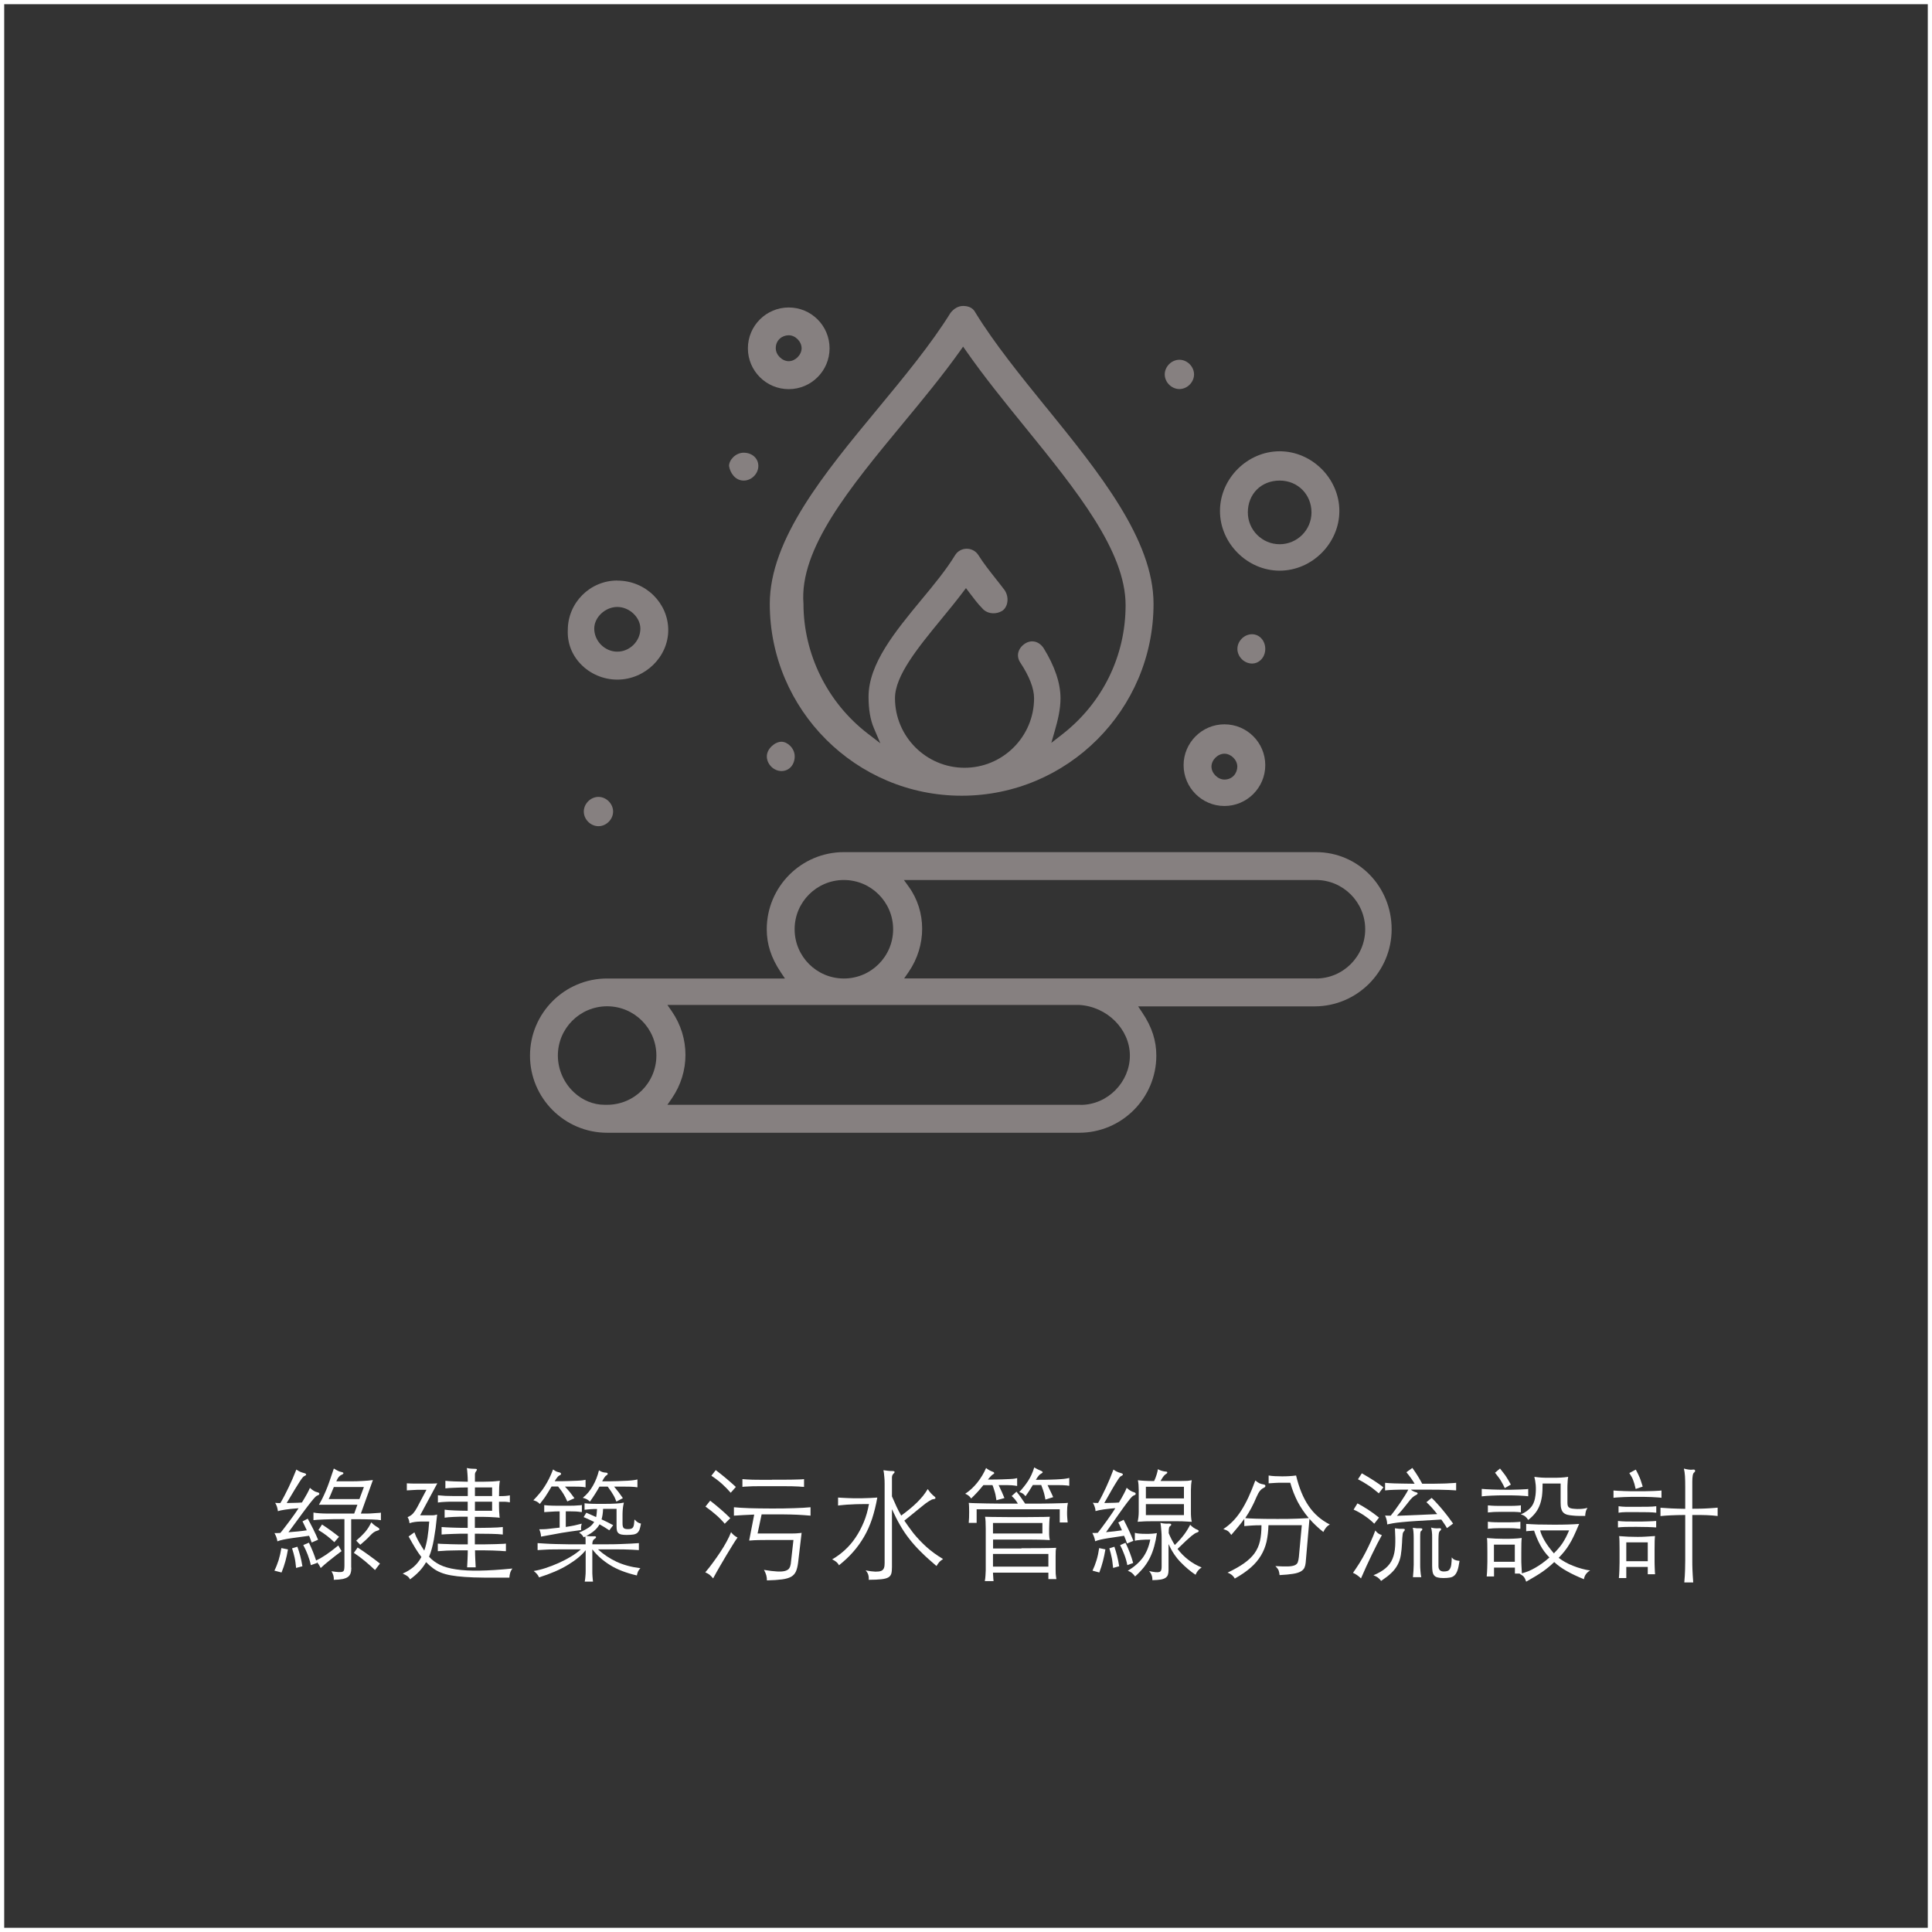 <?xml version="1.0" encoding="UTF-8"?><svg id="_圖層_1" xmlns="http://www.w3.org/2000/svg" viewBox="0 0 229.47 229.47"><rect x="0" y="0" width="229.47" height="229.47" fill="#333333" stroke="none"/><defs><style>.cls-1{fill:#fff;}.cls-2{fill:#868080;}.cls-3{fill:none;stroke:#fff;stroke-miterlimit:10;stroke-width:.5px;}</style></defs><path class="cls-1" d="m33.3,178.52c.34-.57.66-1.19.98-1.86.32-.66.63-1.37.92-2.12.27.2.57.34.91.42.16.04.24.09.25.16s-.07.14-.22.2c-.05.02-.11.07-.18.15s-.19.24-.34.47c-.15.23-.35.55-.6.96s-.57.95-.97,1.62c.29,0,.59-.02.89-.02.3,0,.61-.02.92-.04.27-.45.48-.8.62-1.06.14-.26.25-.49.33-.68.32.29.61.47.88.52.17.04.25.1.24.19s-.08.15-.22.19c-.07.02-.15.08-.25.17-.1.09-.27.29-.51.59s-.57.73-.99,1.3c-.42.57-.99,1.34-1.7,2.31.39-.03.78-.06,1.16-.1.38-.04.72-.08,1.02-.13-.08-.19-.17-.38-.26-.55-.09-.17-.17-.34-.25-.51l.62-.32c.09.17.2.35.31.57s.22.43.34.66c.11.22.22.45.32.67.1.22.18.42.26.6l-.76.33c-.05-.12-.09-.24-.14-.38-.05-.14-.1-.28-.17-.42l-2.11.29c-.38.06-.7.11-.96.17-.26.05-.49.12-.69.2-.04-.21-.08-.39-.14-.54-.06-.15-.13-.29-.21-.44.1,0,.21,0,.33,0,.12,0,.24-.01.37-.02.17-.2.35-.43.53-.67.19-.24.38-.49.57-.75.19-.26.38-.51.56-.77.18-.26.35-.5.5-.74-.68.05-1.22.1-1.62.17-.4.06-.67.12-.83.18-.02-.17-.06-.34-.11-.52-.06-.18-.13-.34-.22-.47.1,0,.21.02.31.02s.21,0,.34,0Zm.9,5.52c-.08.49-.18.95-.3,1.38-.12.44-.27.89-.46,1.35l-.85-.22c.19-.37.35-.78.5-1.24.14-.46.25-.94.33-1.44l.78.16Zm.97,2.2c-.03-.26-.06-.49-.08-.69-.03-.2-.06-.39-.1-.56-.04-.17-.08-.35-.13-.52-.05-.17-.1-.36-.17-.57l.63-.19c.13.36.25.72.34,1.08.1.36.18.78.26,1.24l-.76.2Zm2.39-.9c.35-.17.74-.39,1.17-.68.42-.29.91-.65,1.45-1.1l.39.67c-.54.41-1.03.78-1.46,1.13s-.77.64-1.02.88c-.07-.15-.14-.27-.21-.39-.07-.11-.16-.22-.25-.31,0,.02.01.04.01.05s0,.03.01.05l-.73.26c-.09-.43-.22-.85-.38-1.26-.16-.41-.33-.79-.52-1.13l.67-.28c.35.72.63,1.42.85,2.1Zm4.17.86c0,.26-.03.48-.09.66-.06.18-.17.33-.32.44-.15.11-.37.19-.64.25-.27.05-.62.08-1.04.09.02-.17,0-.34-.04-.5-.04-.16-.12-.33-.23-.52.36.06.65.09.86.1.21,0,.36,0,.46-.05.1-.04.16-.12.18-.23.02-.11.04-.26.04-.46v-5.55c-.98,0-1.79.01-2.44.04s-1.06.05-1.24.08v-.9c.19.04.44.07.76.09s.63.03.93.03h3.15l.38-1.05h-3.82c-.1,0-.21,0-.32,0-.12,0-.26,0-.43,0,.14-.23.27-.48.4-.73.13-.26.26-.55.4-.87.14-.32.29-.71.44-1.14.15-.44.33-.96.53-1.56.22.14.4.23.52.29.13.06.26.1.41.13.14.03.21.08.21.14s-.08.13-.25.2c-.09.04-.19.11-.29.23-.1.11-.2.29-.31.53h1.75c.47,0,.92-.01,1.37-.04.45-.02.86-.06,1.23-.11l-1.43,3.98c.22,0,.46,0,.71,0,.25,0,.48-.01.7-.03.22-.01.42-.03.59-.04.17,0,.3-.02.38-.04v.9c-.16-.04-.52-.07-1.07-.09-.56-.02-1.37-.03-2.46-.03v5.77Zm-2.02-3.03c-.3-.28-.59-.54-.88-.76-.29-.23-.63-.45-1.01-.68l.43-.66c.38.25.74.5,1.06.73s.64.48.96.73l-.56.64Zm3.51-6.55h-3.57c-.12.28-.23.54-.32.77-.09.23-.19.45-.29.66h3.65l.53-1.43Zm1.32,9.86c-.15-.15-.33-.31-.54-.5-.21-.19-.43-.38-.66-.57-.23-.19-.46-.37-.69-.54-.23-.17-.44-.31-.62-.43l.45-.64c.21.14.43.29.67.45.24.17.48.33.72.51.24.17.47.34.69.51.22.17.41.31.57.44l-.59.77Zm-2.23-3.49c.21-.18.39-.36.57-.52.17-.17.33-.33.48-.5.14-.17.28-.35.4-.54.12-.19.23-.4.34-.62.13.14.25.25.37.34.12.09.25.18.41.27.13.08.19.15.18.22,0,.07-.1.13-.27.17-.14.04-.27.1-.4.19s-.27.22-.43.39c-.2.21-.38.4-.55.55-.17.16-.37.33-.62.54l-.49-.5Z"/><path class="cls-1" d="m50.59,185.57c-.22.39-.49.74-.79,1.06-.3.32-.67.64-1.1.96-.08-.17-.19-.29-.32-.39-.13-.09-.31-.19-.55-.3.5-.22.94-.49,1.3-.8.36-.31.67-.7.92-1.17-.21-.27-.45-.61-.69-1s-.52-.88-.83-1.44l.69-.49c.11.32.27.67.48,1.04.21.37.43.75.69,1.13.16-.44.28-.94.38-1.51.09-.57.16-1.22.21-1.94h-1.02c-.24,0-.48.02-.7.05-.22.03-.43.08-.62.15-.02-.17-.05-.3-.08-.41-.04-.11-.09-.21-.15-.31.27-.12.49-.26.65-.44s.32-.41.48-.71l1.11-2.1h-.84c-.16,0-.37,0-.64.02-.27.01-.55.03-.85.05v-.84c.16,0,.3.02.43.02s.25,0,.39.01c.13,0,.28,0,.43,0h1.23c.18,0,.34,0,.47,0,.13,0,.25,0,.35-.01.1,0,.21-.01.32-.02l-2.04,3.8h1.3c.16,0,.29,0,.41-.02s.21-.04.31-.07c-.06.58-.12,1.12-.18,1.61-.07.49-.14.94-.21,1.35s-.16.78-.25,1.11c-.09.33-.2.65-.32.94.34.38.76.69,1.27.95.51.25,1.16.44,1.94.55.78.12,1.72.17,2.81.15s2.38-.1,3.88-.25c-.13.17-.22.35-.27.53s-.08.36-.09.55c-1.16,0-2.17,0-3.03,0-.86,0-1.62-.04-2.26-.08-.64-.04-1.19-.11-1.65-.19s-.85-.19-1.2-.33-.65-.31-.92-.51c-.27-.2-.54-.43-.8-.71Zm4.96-5.43c-.67,0-1.23,0-1.68.03-.45.02-.8.05-1.06.09v-.95c.27.04.65.07,1.14.09.49.02,1.02.04,1.6.04v-1.08h-1.68c-.35,0-.68,0-.98.02-.3.01-.59.04-.88.08v-.86c.3.03.6.05.9.07.3.01.63.02.98.02h1.67v-1.02c-.65,0-1.2.02-1.64.04-.44.01-.78.04-1.02.07v-.9c.22.03.57.05,1.03.07.46.02,1.01.03,1.63.04,0-.35-.02-.66-.04-.95-.02-.28-.04-.51-.07-.68.17.04.34.07.53.08.18.01.35.02.51.02.08,0,.14.02.15.07.02.04-.01.12-.1.23-.05.07-.08.13-.1.18-.02.05-.03.12-.03.21v.84c.29,0,.59,0,.89,0s.59-.01.85-.02c.27,0,.51-.02.72-.04s.38-.03.5-.05c-.04.2-.06.45-.08.75-.01.3-.02.65-.02,1.07.3,0,.54,0,.74-.02.19-.01.38-.04.55-.07v.83c-.18-.04-.36-.06-.55-.07-.19,0-.44,0-.74,0v.58c0,.16,0,.31.01.45,0,.14.02.28.03.42,0,.14.02.29.04.45-.14-.02-.31-.04-.52-.05s-.44-.03-.7-.04c-.26,0-.53-.02-.83-.02-.29,0-.6,0-.9,0v1.31c.67,0,1.3,0,1.9-.02.59-.01,1.07-.04,1.42-.08v.89c-.35-.04-.83-.07-1.42-.08-.59-.01-1.23-.02-1.9-.02v1.27c.35,0,.7,0,1.06,0,.36,0,.7-.01,1.04-.02.33,0,.63-.02.91-.03.28,0,.5-.02.68-.04v.9c-.17,0-.39-.02-.66-.04-.28-.01-.58-.03-.91-.04-.33,0-.68-.02-1.04-.02-.36,0-.72,0-1.06,0,0,.38.02.73.03,1.04.01.32.03.64.05.98h-1.02c.02-.31.03-.63.05-.95.01-.33.03-.68.03-1.07-.34,0-.68,0-1.03,0-.35,0-.68.01-1,.02-.32,0-.61.02-.88.04-.27.01-.48.03-.65.04v-.9c.17.02.39.03.65.04.27,0,.56.02.88.03.32,0,.65.02,1,.02.35,0,.69,0,1.03,0v-1.27c-.63,0-1.22,0-1.77.03-.56.02-1,.04-1.34.07v-.89c.33.03.77.05,1.32.07.56.02,1.15.03,1.78.03v-1.31Zm2.9-3.47h-2.04v1.02h2.04v-1.02Zm0,2.77v-1.08h-2.04v1.08h2.04Z"/><path class="cls-1" d="m65.88,175.93c.63,0,1.16,0,1.6-.02.44-.01.8-.03,1.08-.04s.5-.03.65-.05c.15-.02.27-.04.34-.06v.9c-.08-.02-.18-.04-.28-.05-.1-.01-.24-.02-.42-.03s-.41,0-.69-.01c-.28,0-.63,0-1.06,0,.25.26.46.5.62.7.16.2.33.43.51.68l-.85.38c-.07-.17-.15-.33-.22-.47-.07-.14-.15-.27-.23-.41-.08-.14-.18-.27-.28-.42-.1-.14-.22-.3-.36-.47h-.78c-.17.29-.31.52-.42.7-.11.17-.21.33-.3.47-.09.14-.18.27-.29.4s-.23.3-.38.5c-.13-.13-.25-.22-.36-.28-.11-.06-.25-.11-.41-.16.27-.28.52-.55.74-.82.22-.26.42-.53.6-.82.18-.28.35-.58.52-.91s.32-.7.48-1.11c.13.1.25.17.36.23.11.05.24.09.38.12.13.03.2.08.21.16,0,.08-.05.14-.17.19-.07.03-.15.09-.23.18-.08.09-.2.26-.36.52Zm4.68,4.83c-.18-.09-.37-.18-.57-.27-.21-.09-.43-.19-.67-.3l.32-.52c.21.09.4.17.59.26.19.09.38.17.57.26.03-.11.05-.26.07-.45.02-.19.03-.36.04-.51-.27,0-.52,0-.74.02-.22.01-.47.04-.74.07v-.77c.15.02.3.03.45.04s.31.02.49.02.37,0,.59.01c.21,0,.47,0,.76,0,1.16,0,1.95-.05,2.38-.15-.07.28-.11.54-.13.77-.02.23-.03.45-.03.64v1.08c0,.24.04.41.12.51s.25.15.53.15c.16,0,.28-.02.38-.05.09-.03.17-.09.22-.17.05-.08.09-.2.11-.35.02-.15.04-.34.06-.58.16.17.3.3.41.36s.24.11.36.13c-.05.28-.1.51-.16.68-.06.17-.15.31-.27.42-.12.1-.28.17-.48.2-.2.03-.47.05-.8.05-.26,0-.47-.02-.62-.05-.15-.03-.27-.09-.36-.17-.08-.08-.14-.18-.17-.32-.03-.14-.04-.32-.04-.54v-2.02h-1.6c-.02.49-.08.9-.18,1.25.23.11.46.22.69.33.22.12.45.24.69.36l-.46.61c-.39-.26-.78-.5-1.16-.71-.16.28-.36.53-.62.75-.25.22-.57.43-.97.63.19.02.35.03.49.04.14,0,.27,0,.38,0,.18-.02.28,0,.3.08.02.07-.04.15-.19.24-.17.11-.25.32-.25.63.72,0,1.36,0,1.91,0,.56,0,1.05-.01,1.49-.03s.83-.03,1.18-.05c.35-.02.66-.04.95-.06v.83c-.29-.02-.57-.04-.85-.05-.28-.01-.58-.02-.9-.03s-.7,0-1.13-.01c-.42,0-.94,0-1.53,0h-.45c.67.61,1.41,1.1,2.22,1.48.81.37,1.75.63,2.82.76-.13.14-.22.26-.28.39-.06.12-.1.28-.14.47-1.29-.3-2.35-.71-3.18-1.23-.84-.52-1.54-1.14-2.11-1.87v2.59c0,.19,0,.4.02.61.01.21.04.42.06.63h-.98c.04-.22.07-.44.08-.64.02-.2.03-.4.03-.6v-2.49c-.45.58-1.15,1.16-2.1,1.74-.95.58-2.1,1.07-3.44,1.49-.1-.26-.31-.51-.63-.76.43-.07.9-.18,1.41-.35.51-.17,1.02-.36,1.53-.59.51-.23,1-.48,1.46-.76.47-.28.87-.57,1.2-.87h-.71c-.57,0-1.07,0-1.49,0-.42,0-.81,0-1.15.01-.34,0-.65.01-.94.03s-.57.03-.85.05v-.83c.29.02.6.04.95.06.34.02.73.04,1.18.05s.96.02,1.54.03c.58,0,1.26,0,2.03,0v-.42c0-.14,0-.31-.03-.51-.04.03-.1.06-.2.1-.07-.13-.14-.23-.22-.31s-.19-.17-.32-.25c.49-.21.88-.42,1.16-.61.28-.19.49-.42.64-.67Zm-4.1-1.25c-.42,0-.76.02-1.03.04-.27.01-.53.03-.79.05v-.83c.15.02.3.03.45.04.15,0,.31.02.49.02.18,0,.37,0,.59.01.21,0,.47,0,.76,0h.74c.21,0,.39,0,.55-.01s.31-.02.45-.03c.14,0,.28-.02.44-.04v.83c-.14,0-.27-.02-.4-.04s-.26-.02-.41-.03c-.14,0-.31,0-.48-.01-.18,0-.38,0-.62,0v1.85c.4-.06.74-.12,1.03-.18.28-.06.57-.13.86-.21-.05.18-.07.33-.08.44,0,.11,0,.21.01.32-.48.07-.89.13-1.25.17-.35.05-.7.1-1.04.16-.34.06-.7.12-1.09.2-.39.07-.85.16-1.38.25,0-.15-.03-.3-.06-.43-.03-.13-.08-.28-.15-.44.18,0,.35,0,.53-.01.17,0,.35-.02.55-.04.19-.02.39-.04.61-.07.21-.02.46-.05.73-.08v-1.92Zm5.03-3.57c.73,0,1.34,0,1.83-.02s.9-.03,1.22-.05.57-.04.75-.07.32-.05.42-.08v.93c-.08,0-.19-.02-.32-.04-.13-.01-.3-.02-.51-.03-.21,0-.47,0-.79-.01-.32,0-.7,0-1.15,0,.23.28.42.52.57.71.14.19.3.41.47.66l-.77.41c-.06-.15-.11-.28-.16-.39-.05-.12-.11-.24-.19-.37-.07-.13-.17-.28-.27-.44-.11-.16-.24-.35-.41-.58h-.98c-.31.56-.69,1.16-1.13,1.78-.15-.14-.28-.23-.4-.29-.12-.06-.27-.11-.45-.16.48-.39.88-.86,1.2-1.43.32-.56.56-1.17.72-1.83.16.1.3.16.41.2s.25.06.4.07c.14,0,.22.05.23.12.01.07-.05.15-.19.23-.05.03-.1.09-.17.18-.07.09-.17.26-.31.52Z"/><path class="cls-1" d="m87.59,182.63c-.16.22-.35.51-.57.87-.22.35-.46.75-.72,1.18-.26.43-.53.89-.8,1.36-.28.48-.54.95-.8,1.43-.14-.17-.28-.31-.41-.42s-.31-.2-.52-.3c.31-.36.62-.75.92-1.17.31-.42.6-.84.88-1.26.28-.42.52-.83.74-1.23.22-.4.39-.77.52-1.11.12.16.24.28.36.38.12.1.26.18.41.26Zm-1.51-1.65c-.31-.37-.65-.72-1.02-1.04-.37-.33-.8-.66-1.27-1l.56-.7c.49.38.92.74,1.3,1.07.38.33.75.67,1.09,1.01l-.66.66Zm.71-3.68c-.34-.39-.69-.74-1.05-1.07-.36-.32-.78-.64-1.25-.95l.52-.67c.45.34.86.67,1.23.98.37.31.76.65,1.16,1.02l-.62.7Zm2.79,2.59c-.43.02-.85.04-1.26.06-.41.02-.79.04-1.15.07v-1c.47.05,1.06.08,1.79.11.73.02,1.64.04,2.74.04.98,0,1.85-.01,2.62-.04.77-.02,1.42-.06,1.95-.11v1c-.53-.05-1.06-.08-1.57-.11-.52-.02-1.07-.04-1.65-.04h-2.59l-.48,2.27h4c.18,0,.34,0,.48-.01.14,0,.26-.02.38-.03.12,0,.24-.02.37-.04l-.42,3.57c-.06.43-.14.77-.26,1.03-.12.26-.31.47-.57.62-.27.15-.63.25-1.08.31-.45.06-1.05.1-1.79.12,0-.19-.02-.4-.08-.62-.07-.22-.15-.43-.27-.63.64.11,1.17.17,1.57.19.4.02.72,0,.95-.07.23-.07.39-.17.48-.31.09-.14.15-.31.18-.51l.32-2.85h-3.12c-.37,0-.72,0-1.04.01-.32,0-.69.03-1.1.06l.6-3.09Zm2.11-4.14c.52,0,.98,0,1.37,0,.39,0,.74,0,1.04-.01.3,0,.56-.01.78-.02.22,0,.43-.02.62-.04v.92c-.19,0-.4-.02-.63-.04-.23-.01-.5-.02-.8-.03-.3,0-.65,0-1.04-.01-.39,0-.83,0-1.34,0h-1.39c-.37,0-.68,0-.93.01s-.47.02-.64.03c-.18,0-.36.02-.55.04v-.92c.19.02.37.03.55.04.18,0,.4.02.65.03.25.01.56.01.93.01h1.38Z"/><path class="cls-1" d="m99.65,185.92c-.08-.17-.19-.3-.31-.4s-.29-.21-.5-.31c.53-.3,1.03-.67,1.5-1.1.47-.43.9-.92,1.27-1.48.38-.55.7-1.17.98-1.83.28-.67.48-1.39.62-2.16-.35,0-.7,0-1.07.01-.37,0-.72.02-1.06.04-.34.01-.64.03-.91.06-.27.02-.48.05-.63.07v-.95c.12,0,.28.02.48.03s.4.02.62.03c.21,0,.43.02.64.02.21,0,.41,0,.59,0,.17,0,.36,0,.57,0,.21,0,.43-.01.65-.02.22,0,.43-.02.62-.03s.36-.02.49-.03c-.16.91-.37,1.75-.62,2.52-.26.77-.57,1.48-.95,2.13s-.81,1.26-1.31,1.82c-.49.56-1.05,1.08-1.68,1.58Zm7.39-5.91c.41-.3.77-.58,1.08-.84.31-.26.59-.51.84-.76s.47-.5.67-.74c.2-.25.38-.52.56-.81.15.22.28.4.4.52.12.13.23.23.33.31.14.1.2.18.19.25s-.11.11-.3.13c-.07,0-.23.08-.46.22s-.51.34-.83.61c-.23.19-.45.37-.64.52-.19.16-.37.3-.54.44-.17.14-.33.26-.48.39-.15.12-.31.24-.45.36.16.22.32.46.49.7.17.24.36.5.57.77.45.56.97,1.11,1.55,1.64.59.53,1.25,1.01,1.99,1.45-.18.12-.32.23-.42.33-.1.11-.22.27-.36.5-.69-.58-1.3-1.13-1.82-1.65-.52-.51-.99-1.03-1.4-1.56-.41-.52-.78-1.07-1.11-1.65-.33-.57-.65-1.2-.96-1.89v6.89c0,.3-.02.55-.07.74-.05.19-.16.35-.34.46-.18.11-.46.19-.83.23-.37.04-.88.07-1.52.07.02-.21,0-.42-.06-.61-.06-.19-.16-.36-.31-.51.48.09.86.14,1.16.15.29,0,.52-.02.69-.09s.27-.19.33-.34.08-.35.08-.58v-8.46c0-.38,0-.71,0-.98,0-.28-.01-.52-.03-.72-.01-.2-.03-.38-.05-.52-.02-.14-.04-.26-.06-.36.17.03.35.05.53.07.19.02.36.03.52.03s.25.03.27.09c.02.06-.02.13-.13.22-.12.12-.18.27-.18.47v2.23c.19.44.37.84.54,1.21.17.37.36.73.57,1.09Z"/><path class="cls-1" d="m117.33,175.73c.69,0,1.25,0,1.67-.02.42-.01.76-.03,1-.04.24-.01.42-.03.53-.05.11-.02.21-.04.28-.06v.93c-.07,0-.16-.02-.26-.04-.1-.01-.23-.03-.39-.04-.16,0-.37-.02-.62-.02-.25,0-.56,0-.93,0,.16.33.28.6.38.81.09.21.2.46.31.73l-.95.26c-.03-.17-.05-.33-.08-.47-.02-.14-.05-.28-.09-.42-.04-.14-.08-.28-.13-.43-.05-.15-.1-.31-.17-.48h-1.08c-.12.15-.24.28-.34.41-.11.13-.22.26-.33.38-.11.12-.23.25-.36.38-.13.13-.27.27-.42.42-.12-.17-.24-.29-.34-.36-.11-.08-.23-.15-.37-.2.53-.35,1.01-.79,1.44-1.33.43-.54.77-1.11,1.04-1.73.13.11.27.2.42.28.15.08.28.14.41.18.07.02.11.06.13.12.02.06-.02.11-.13.16-.04.02-.1.07-.19.15-.09.08-.23.25-.43.49Zm3.56,2.85c-.1-.17-.21-.33-.32-.47-.11-.14-.25-.28-.41-.42l.57-.52c.21.25.38.48.52.68.14.2.31.44.51.74.56,0,1.11,0,1.64,0,.53,0,1.02-.01,1.47-.02s.84-.02,1.18-.03c.34,0,.6-.02.79-.04-.04.19-.06.37-.08.53-.01.16-.02.35-.02.56,0,.23,0,.46.02.67.01.21.03.4.05.57h-.94v-1.57h-9.87v1.62h-.94c.02-.19.03-.4.04-.63,0-.22.01-.45.01-.67,0-.19,0-.39-.01-.59,0-.2-.02-.36-.04-.49.2.02.48.03.85.04.37,0,.81.02,1.32.03s1.06.02,1.68.02c.62,0,1.27,0,1.96,0Zm.43,5.31c.78,0,1.54,0,2.25-.01.72,0,1.34-.02,1.88-.04-.03.11-.05.24-.06.41s-.01.36-.01.58v1.59c0,.17,0,.33.01.5s.04.38.08.63h-.95v-.76h-6.58c0,.17.02.33.03.5,0,.17.02.33.04.5h-1.04c.04-.22.07-.45.08-.68s.03-.44.03-.61v-4.92c0-.72-.03-1.19-.08-1.43.21,0,.46.02.77.02s.64,0,.99.01c.35,0,.71,0,1.08.01s.7,0,1.01,0,.65,0,1.02,0c.37,0,.74,0,1.11-.01.36,0,.7,0,1.01-.01.31,0,.54-.01.7-.02-.03.17-.05.4-.06.66s-.02.5-.02.71c0,.25,0,.5,0,.74,0,.24.04.46.08.66-.2,0-.41-.02-.63-.03-.22,0-.47-.02-.74-.02s-.58,0-.92-.01c-.35,0-.73,0-1.16,0h-3.29v1.06h3.37Zm2.49-1.75v-1.25h-5.87v1.25h5.87Zm.71,2.43h-6.58v1.5h6.58v-1.5Zm-1.86-8.17c-.13.22-.27.44-.41.66-.14.22-.29.43-.45.65-.11-.14-.22-.24-.31-.31-.1-.07-.24-.13-.43-.18.39-.42.74-.85,1.04-1.31.3-.46.55-.99.74-1.62.17.1.31.18.44.24.13.06.26.12.4.18.1.05.16.1.16.15,0,.05-.04.1-.15.15-.08.04-.17.11-.27.2-.09.1-.22.28-.39.55.71,0,1.3,0,1.76-.02.47-.01.85-.03,1.14-.05s.52-.04.68-.07.29-.05.39-.08v.93c-.08,0-.19-.02-.31-.04-.12-.01-.28-.02-.48-.03s-.44,0-.73-.01c-.29,0-.64,0-1.06,0,.08.18.16.34.22.47.07.13.12.25.17.35s.09.2.14.3c.05.1.09.2.14.31l-.92.29c-.03-.15-.05-.27-.08-.39-.02-.11-.05-.23-.08-.35-.03-.12-.08-.26-.13-.42-.06-.16-.13-.34-.21-.57h-1.02Z"/><path class="cls-1" d="m130.42,178.52c.33-.57.64-1.19.95-1.86.31-.66.6-1.37.88-2.12.25.2.55.34.88.42.15.04.23.09.24.16,0,.07-.07.14-.22.2-.05.02-.1.07-.17.15-.07.08-.18.24-.32.47-.15.23-.34.55-.58.96-.24.41-.55.95-.92,1.62.27,0,.55-.02.85-.02.29,0,.59-.02.89-.04.23-.39.43-.73.58-1.02.15-.29.27-.53.34-.73.29.27.57.45.84.52.16.05.24.11.23.2,0,.08-.07.14-.2.18-.07.02-.15.08-.25.17-.1.09-.26.29-.49.59s-.55.73-.95,1.3-.95,1.34-1.63,2.31c.33-.03.66-.06.99-.1.33-.04.63-.08.9-.12-.07-.16-.15-.33-.22-.49s-.14-.31-.22-.44l.64-.32c.08.17.18.35.29.57s.21.43.32.66c.11.22.21.45.3.67.09.22.18.42.25.6l-.76.32c-.05-.14-.1-.28-.15-.44-.06-.15-.12-.31-.2-.48l-1.85.28c-.36.06-.67.11-.92.17s-.47.12-.66.2c-.04-.21-.08-.39-.14-.54-.06-.15-.12-.29-.2-.44.1,0,.21,0,.31,0,.11,0,.22-.01.34-.02.16-.2.33-.43.51-.67.18-.24.36-.49.55-.75.18-.26.36-.51.54-.77.18-.26.34-.5.48-.74-.49.04-.95.09-1.38.15-.42.06-.75.13-.97.2,0-.17-.04-.34-.1-.52-.06-.18-.13-.34-.22-.47.09,0,.19.02.29.02s.21,0,.32,0Zm.87,5.52c-.08.49-.18.95-.29,1.38-.11.44-.26.89-.43,1.35l-.81-.22c.18-.37.34-.78.48-1.24.14-.46.24-.94.31-1.44l.76.16Zm.92,2.2c-.03-.26-.05-.49-.08-.69-.02-.2-.05-.39-.09-.56-.04-.17-.08-.35-.12-.52s-.1-.36-.16-.57l.6-.19c.12.36.23.72.32,1.08.09.36.18.78.25,1.24l-.73.2Zm1.69-.33c-.08-.43-.2-.85-.36-1.26-.15-.41-.32-.79-.5-1.13l.64-.28c.2.41.37.81.52,1.2s.28.79.39,1.2l-.7.26Zm3.51-3.83c-.08.58-.19,1.11-.32,1.58-.13.47-.29.91-.49,1.32s-.44.79-.73,1.16c-.29.36-.64.73-1.05,1.1-.1-.15-.22-.27-.35-.39-.13-.11-.3-.21-.52-.28.77-.47,1.36-.99,1.79-1.57.42-.58.72-1.3.88-2.14-.42,0-.8.01-1.13.04s-.57.06-.7.11v-.95c.13.04.31.07.52.09.22.02.49.03.82.03.25,0,.5,0,.73-.02s.42-.04.55-.07Zm-.32-6.19c.12-.26.22-.52.29-.76.07-.25.13-.46.15-.63.29.17.62.26.98.29.09,0,.14.05.13.11,0,.06-.05.12-.15.17-.07.04-.16.12-.26.23-.1.12-.23.32-.39.6h1.79c.26,0,.49,0,.69,0,.2,0,.38,0,.52-.01.15,0,.28-.01.39-.03s.22-.03.32-.05c-.07.37-.1.76-.1,1.18v2.59c0,.2,0,.4.02.6.01.19.04.38.08.57-.2,0-.38-.02-.55-.03-.17,0-.37-.02-.6-.03-.23,0-.5-.01-.83-.01h-2.5c-.35,0-.64,0-.88.01-.24,0-.44.02-.6.03-.16,0-.32.02-.47.03.08-.36.13-.75.13-1.18v-2.58c0-.45-.03-.84-.1-1.18.2.03.45.05.77.07s.7.03,1.13.03Zm3.53,2.08v-1.38h-4.52v1.38h4.52Zm-4.52.68v1.3h4.52v-1.3h-4.52Zm3.43,4.86c.48-.47.85-.89,1.13-1.27s.51-.76.7-1.14c.26.27.54.47.83.58.13.05.19.11.18.18,0,.07-.09.13-.25.18-.07.02-.14.06-.24.12-.09.06-.22.16-.39.29-.17.14-.38.33-.64.57-.26.24-.59.56-.99.95.38.5.81.93,1.29,1.3.48.37,1,.67,1.57.9-.19.13-.34.26-.45.4-.11.14-.2.3-.27.47-.62-.41-1.21-.91-1.79-1.51s-1.05-1.32-1.42-2.14v3.12c0,.21-.03.39-.08.54-.05.15-.15.26-.29.36-.14.09-.33.16-.58.2-.25.04-.57.06-.97.07.02-.4-.11-.76-.38-1.08.31.07.56.11.75.13s.34.01.45-.02.18-.1.22-.2c.04-.1.06-.23.06-.39v-2.78c0-.23,0-.48,0-.73,0-.25-.01-.49-.03-.71-.01-.22-.03-.43-.05-.61-.02-.18-.04-.33-.06-.42.18.05.35.08.53.09.17.01.33.02.48,0,.15,0,.24.02.26.09.02.07-.01.13-.1.19-.07.05-.13.12-.15.22-.03.1-.04.31-.04.64.2.49.44.96.74,1.43Z"/><path class="cls-1" d="m147.86,180.31c.28.03.72.05,1.33.07s1.45.03,2.52.03c.85,0,1.6,0,2.24-.03s1.14-.04,1.5-.07c-.52-.61-.96-1.26-1.32-1.94-.35-.68-.65-1.44-.88-2.26h-1.04c-.25,0-.5,0-.75.02-.25.01-.51.03-.78.05v-.93c.24.04.5.07.76.08.27.01.54.02.82.02.26,0,.53,0,.81-.02.28-.01.57-.04.87-.08.35,1.46.84,2.66,1.48,3.6.64.95,1.48,1.69,2.53,2.22-.18.1-.33.22-.46.38-.13.16-.23.33-.31.51-.32-.25-.61-.5-.88-.76-.27-.25-.53-.52-.77-.8l-.45,5.21c-.02.22-.07.42-.15.6-.08.17-.23.32-.44.44-.21.12-.52.22-.92.28s-.93.12-1.59.15c-.02-.19-.05-.37-.1-.52-.05-.15-.18-.33-.4-.55.62.04,1.12.05,1.48.04s.64-.06.82-.14c.18-.08.3-.19.36-.35s.1-.36.13-.61l.35-3.8h-3.96c-.02.72-.1,1.37-.23,1.97-.14.59-.36,1.14-.67,1.65-.31.51-.71.99-1.22,1.43-.5.44-1.13.87-1.88,1.29-.09-.17-.21-.3-.34-.42-.14-.11-.31-.21-.52-.28.79-.38,1.45-.75,1.97-1.12.52-.37.94-.77,1.24-1.19s.52-.91.64-1.44.18-1.16.18-1.88c-.4,0-.78,0-1.14.03s-.66.04-.9.07v-.86c-.22.31-.46.62-.72.93-.26.31-.53.64-.83.98-.07-.1-.13-.18-.18-.25s-.12-.14-.19-.19c-.07-.05-.15-.1-.25-.14-.09-.04-.2-.08-.32-.12.4-.26.78-.57,1.13-.93.35-.36.68-.77.98-1.24.3-.47.59-1,.87-1.6.28-.6.55-1.26.82-2,.19.16.35.26.48.33.14.06.3.11.5.14.14.02.21.08.22.17,0,.09-.06.17-.19.23-.18.08-.33.2-.46.36-.13.16-.26.39-.39.69-.21.5-.42.95-.64,1.36-.22.41-.47.82-.74,1.22Z"/><path class="cls-1" d="m164.12,182.35c-.16.28-.34.62-.54,1.01-.2.39-.41.82-.63,1.27s-.44.92-.66,1.4c-.22.49-.43.97-.64,1.44-.31-.3-.63-.52-.95-.66.25-.35.5-.73.76-1.14s.49-.83.72-1.27c.23-.44.44-.88.64-1.32.2-.44.38-.88.53-1.3.13.17.25.28.35.35.1.07.24.14.42.2Zm-.9-1.38c-.35-.35-.75-.67-1.18-.96-.43-.29-.85-.53-1.27-.71l.46-.74c.39.2.8.45,1.24.73.43.28.88.6,1.32.96l-.57.73Zm.55-3.6c-.19-.16-.37-.3-.54-.44-.17-.14-.36-.28-.55-.41-.2-.13-.41-.26-.63-.4-.22-.14-.48-.28-.76-.42l.46-.71c.49.28.95.56,1.38.83.42.27.82.55,1.18.83l-.55.73Zm2.94,4.56s-.04.05-.06.09c-.02.04-.04.11-.05.2s-.03.22-.04.37-.03.35-.03.58c-.03.6-.08,1.12-.15,1.54-.07.43-.2.81-.39,1.16-.18.34-.43.67-.74.96-.31.3-.72.61-1.21.94-.13-.17-.26-.31-.4-.41-.14-.1-.31-.18-.51-.26.6-.25,1.08-.53,1.44-.84.36-.31.64-.67.82-1.11.18-.43.29-.94.32-1.53.03-.59.02-1.29-.03-2.1.19.03.36.05.52.06s.29,0,.41,0c.14,0,.22.02.24.08.02.06-.02.15-.13.25Zm3.98-2.11c-.43-.55-.85-1.02-1.27-1.4l.62-.51c.21.19.42.42.65.67.23.25.46.51.68.78.22.27.44.54.65.82.21.28.4.54.57.78l-.73.54c-.09-.17-.2-.33-.31-.5-.11-.17-.23-.34-.36-.52-1.19.07-2.16.13-2.9.17-.74.05-1.33.09-1.78.14-.45.04-.8.09-1.04.13-.25.04-.48.09-.71.14,0-.17-.02-.36-.07-.55-.05-.19-.11-.36-.18-.5.12,0,.23.01.33.01h.34c.19-.23.38-.49.58-.76.2-.27.39-.55.58-.82.19-.28.36-.54.52-.8s.3-.49.41-.71c-.7,0-1.26,0-1.68.02-.42.01-.78.04-1.08.07v-.9c.16.02.32.03.5.04.17,0,.39.02.64.03s.57.02.95.02c.38,0,.85.01,1.42.02-.13-.22-.27-.44-.43-.66-.15-.21-.34-.45-.55-.71l.71-.51c.14.2.27.39.38.55s.21.32.3.47c.09.15.17.29.25.42.08.14.16.28.24.44.37,0,.76,0,1.15,0,.39,0,.77-.01,1.13-.02.36,0,.7-.02,1-.04.3-.01.55-.03.75-.05v.9c-.24-.02-.53-.04-.85-.05s-.7-.02-1.13-.03c-.43,0-.92,0-1.48-.01-.56,0-1.2,0-1.93,0,.2.15.4.25.62.31.13.03.2.08.2.14,0,.06-.07.13-.23.21-.13.06-.26.15-.4.28-.14.13-.32.33-.54.63-.15.19-.28.36-.4.5-.12.14-.22.27-.32.39-.1.12-.19.23-.29.33-.09.11-.19.21-.29.32l4.76-.2Zm-1.93,2.04s-.05.08-.06.17c-.01.1-.02.27-.02.51v3.31c0,.19,0,.43.03.72.02.29.05.54.1.76h-.99c.02-.19.04-.44.06-.74.02-.3.03-.55.03-.74v-3.12c0-.63-.04-1.05-.11-1.27.19.03.35.05.48.06.14,0,.28,0,.43,0,.13,0,.21.02.22.09.02.07-.03.15-.15.24Zm4.59,3.55c-.07.46-.14.82-.23,1.08-.09.27-.21.47-.35.61s-.32.23-.54.27c-.21.04-.48.06-.78.06-.28,0-.51-.02-.69-.07-.18-.04-.32-.12-.41-.23-.1-.11-.16-.26-.2-.45-.03-.19-.05-.43-.05-.72v-3.31c0-.28,0-.52-.03-.71-.02-.19-.05-.36-.1-.51.16.05.32.08.48.09.16.01.3.01.41,0,.18-.02.28,0,.3.07.02.07-.02.15-.12.23-.07.07-.13.18-.15.33s-.04.39-.04.7v3.17c0,.19.05.35.15.46.1.11.26.17.48.17.18,0,.32-.02.44-.06.12-.04.21-.12.29-.24.07-.12.13-.29.16-.51.03-.22.05-.51.06-.87.1.14.22.24.36.3.14.06.32.1.55.12Z"/><path class="cls-1" d="m181.52,177.72c-.14-.02-.31-.04-.52-.05-.21-.01-.43-.03-.68-.04-.25,0-.51-.02-.78-.02s-.54,0-.8,0c-.53,0-1.05,0-1.55.03-.5.02-.9.05-1.2.09v-.89c.3.03.7.05,1.2.07.5.02,1.02.03,1.54.03.26,0,.53,0,.8,0s.54-.01.78-.02c.25,0,.47-.02.68-.03.21,0,.38-.02.52-.04v.89Zm3.07,7.82c-.21.2-.43.4-.65.58-.22.18-.46.37-.72.55-.26.18-.55.37-.87.56-.32.19-.68.4-1.08.63-.08-.24-.17-.43-.27-.56-.1-.13-.27-.25-.52-.37l.14-.03h-.69v-.71h-2.48v1.05h-.87c.03-.31.05-.62.06-.93.01-.31.02-.58.02-.82v-1.15c0-.37,0-.7-.01-1,0-.3-.02-.52-.04-.66.71.06,1.38.09,2.02.09.45,0,.84,0,1.16-.02.33-.01.64-.04.95-.08-.02.16-.03.37-.04.63s-.01.61-.01,1.04v.84c0,.21,0,.48.02.8s.03.62.05.89c.27-.07.53-.16.79-.26.26-.11.52-.24.78-.39.27-.15.54-.33.81-.52.28-.2.57-.43.89-.71-.45-.47-.81-.95-1.08-1.46-.28-.51-.52-1.08-.74-1.73-.16,0-.31.02-.45.03-.14,0-.3.02-.49.04v-.87c.42.03.89.05,1.41.07.52.01,1.11.02,1.78.02s1.25,0,1.74-.02c.49-.01.94-.04,1.36-.07-.23.55-.44,1.02-.62,1.41-.18.38-.36.72-.55,1.02-.18.3-.37.57-.57.82-.2.25-.43.51-.69.78.22.17.48.34.78.51.29.17.61.31.94.44.33.13.67.25,1.01.34.35.1.68.17,1.01.2-.43.26-.68.61-.74,1.05-.78-.32-1.47-.64-2.04-.97-.58-.32-1.07-.68-1.48-1.06Zm-3.95-5.91c-.13-.02-.25-.03-.37-.04s-.25-.02-.39-.02c-.14,0-.31,0-.5,0h-1.35c-.19,0-.36,0-.51.01-.15,0-.29.02-.41.03-.13.01-.25.02-.39.03v-.84c.13,0,.26.02.39.03.13,0,.26.02.41.02.15,0,.32,0,.51.01.19,0,.42,0,.68,0h.67c.19,0,.35,0,.5-.01.14,0,.28-.02.39-.02s.24-.02.37-.04v.84Zm-.06,1.95c-.13,0-.26-.02-.38-.03-.12,0-.26-.02-.41-.03-.15,0-.32-.01-.5-.01h-1.29c-.18,0-.35,0-.5.01-.15,0-.29.02-.41.03-.13,0-.25.02-.37.03v-.84c.12.02.24.03.37.04s.26.01.41.02c.15,0,.32.01.5.01h1.29c.19,0,.35,0,.5-.01.15,0,.28-.02.41-.02s.25-.02.38-.04v.84Zm-.66,1.88h-2.48v2.04h2.48v-2.04Zm-1.19-6.7c-.08-.18-.16-.35-.24-.49s-.15-.28-.24-.42c-.08-.14-.18-.28-.29-.42-.11-.15-.24-.31-.39-.51l.59-.5c.17.21.31.4.43.55s.22.29.31.43c.09.14.18.28.26.42.08.15.18.32.29.51l-.73.42Zm9.83,2.31c-.1.17-.18.33-.22.51s-.06.33-.06.47c-.25,0-.5,0-.76,0s-.49-.02-.7-.04c-.26-.02-.48-.05-.67-.1-.18-.05-.33-.13-.45-.24-.12-.11-.2-.26-.26-.46-.06-.19-.08-.45-.08-.77v-2.24h-2.14c0,.58-.02,1.09-.08,1.54-.07.44-.17.83-.32,1.17-.14.34-.33.64-.55.9-.22.26-.47.5-.76.72-.1-.17-.22-.3-.35-.41-.13-.11-.31-.19-.53-.25.5-.21.91-.5,1.2-.84.3-.35.48-.84.55-1.47.05-.45.05-.85.02-1.2-.03-.35-.09-.67-.16-.95.14.02.28.04.41.05s.28.03.44.04c.16,0,.34.02.53.02.2,0,.43,0,.71,0,.4,0,.75,0,1.05-.02.3-.01.59-.05.88-.09-.03.15-.05.3-.06.46s-.02.35-.03.58c0,.22-.01.5,0,.82,0,.32,0,.72,0,1.19,0,.16.01.28.04.37.03.09.08.17.17.23.08.06.2.1.35.12.15.02.35.04.59.05.19,0,.39,0,.6-.02.21-.02.42-.06.62-.11Zm-4,5.43c.21-.21.39-.42.56-.61.17-.19.32-.4.46-.6.14-.21.27-.44.4-.68s.25-.53.39-.84h-3.44c.07.33.24.72.5,1.18.26.46.64.98,1.14,1.56Z"/><path class="cls-1" d="m197.35,177.9c-.14-.02-.31-.04-.52-.05-.21-.01-.44-.03-.69-.04-.25,0-.52-.02-.8-.02s-.56,0-.83,0-.54,0-.82,0c-.28,0-.54.01-.79.02s-.49.02-.71.04c-.22.01-.4.03-.55.05v-.87c.15.02.33.03.55.04.22,0,.46.02.71.03.26,0,.52.02.79.02.27,0,.54,0,.81,0s.55,0,.83,0c.28,0,.55-.01.8-.02.25,0,.48-.02.69-.03s.39-.02.52-.04v.87Zm-.64,3.52c-.26-.02-.6-.04-1.01-.05-.41-.01-.87-.02-1.37-.02s-.92,0-1.26.01-.63.03-.9.06v-.77c.26.03.56.05.9.06s.76.01,1.26.01.96,0,1.37-.02c.41-.01.75-.03,1.01-.05v.77Zm.01-1.75c-.27-.03-.59-.05-.96-.06-.37,0-.82-.01-1.36-.01s-.96,0-1.28,0c-.32,0-.61.03-.88.07v-.77c.26.04.55.06.88.07.32,0,.75,0,1.28,0s1,0,1.36-.01c.37,0,.69-.03.96-.06v.77Zm-3.56,7.76h-.88c.03-.31.05-.64.06-.99.01-.35.02-.64.02-.87v-1.53c0-.37,0-.69-.01-.97,0-.28-.02-.48-.04-.62.36.03.73.05,1.11.07.37.01.73.02,1.06.02.3,0,.64,0,1.03-.03.39-.02.74-.04,1.06-.07-.02.16-.03.35-.04.6,0,.24-.01.58-.01,1v1.11c0,.11,0,.24,0,.39s0,.32.01.49c0,.17.01.34.02.5,0,.17.02.32.03.45h-.87v-.87h-2.55v1.32Zm2.55-4.24h-2.55v2.24h2.55v-2.24Zm-1.44-6.36c-.06-.24-.11-.44-.15-.6-.05-.16-.1-.31-.15-.44-.05-.14-.11-.27-.18-.39-.07-.13-.16-.27-.27-.44l.77-.41c.1.19.19.36.26.51s.14.29.2.44c.06.15.12.3.17.47.05.17.11.36.19.6l-.83.28Zm6.73,2.37c.35,0,.66,0,.95-.01.28,0,.55-.02.78-.03s.46-.02.67-.04c.21-.01.41-.03.61-.05v.99c-.2-.02-.4-.04-.61-.06-.21-.02-.43-.03-.67-.04s-.5-.02-.78-.02c-.28,0-.6,0-.95,0v5.39c0,.36,0,.74.02,1.14s.04.9.09,1.48h-1.06c.05-.58.08-1.08.09-1.48.01-.4.02-.78.02-1.14v-5.39c-.65,0-1.21.02-1.68.04-.47.02-.89.05-1.26.09v-.99c.38.03.81.06,1.27.08.47.02,1.02.04,1.67.05v-2.56c0-.53-.01-.98-.03-1.32-.02-.35-.07-.65-.13-.9.22.06.42.1.59.12.17.02.34.03.51,0,.13-.02.21.02.23.11.02.09-.02.17-.12.24-.07.05-.13.17-.16.36-.03.19-.05.43-.05.71v3.23Z"/><rect class="cls-3" x=".25" y=".25" width="228.97" height="228.97"/><g id="_458_Droop_Spring_Water_Energy"><path class="cls-2" d="m124.25,48.38c-3.01-3.72-6.13-7.56-8.39-11.24-.33-.67-.98-.8-1.47-.8-.56,0-1.09.3-1.5.83-2.33,3.75-5.54,7.63-8.65,11.39-6.3,7.61-12.81,15.48-12.81,23.16,0,12.57,10.22,22.79,22.79,22.79s22.79-10.22,22.79-22.79c0-7.62-6.48-15.61-12.75-23.34Zm1.82,38.92l-1.2.93.42-1.46c.35-1.22.67-2.53.67-3.83,0-1.79-.67-3.79-2-5.95-.55-.83-1.45-1.05-2.23-.54-.41.27-.68.64-.78,1.04-.1.4-.02.82.23,1.2,1.07,1.61,1.64,3.07,1.64,4.24,0,4.56-3.71,8.26-8.26,8.26s-8.26-3.71-8.26-8.26c0-2.68,2.7-5.97,5.56-9.46.84-1.02,1.7-2.07,2.47-3.09l.4-.53.4.53c.51.67,1.02,1.36,1.51,1.84.57.71,1.67.82,2.47.28.64-.51.75-1.61.21-2.41-.33-.44-.69-.89-1.05-1.35-.72-.91-1.47-1.86-2.06-2.8-.64-1.02-2.14-1.02-2.77,0-1.07,1.75-2.51,3.5-4.04,5.34-3.07,3.72-6.24,7.56-6.24,11.47,0,1.52.21,2.75.65,3.77l.75,1.76-1.52-1.17c-4.77-3.67-7.61-9.43-7.61-15.4-.51-6.52,5.49-13.77,11.84-21.45,2.32-2.8,4.71-5.7,6.71-8.51l.41-.58.41.58c2.04,2.93,4.51,5.98,6.9,8.92,6.17,7.6,11.99,14.78,11.99,21.21,0,6.07-2.77,11.68-7.61,15.41Z"/><path class="cls-2" d="m156.3,101.21h-56.07c-5.05,0-9.16,4.11-9.16,9.16,0,1.78.52,3.39,1.64,5.07l.52.78h-21.12c-5.05,0-9.16,4.11-9.16,9.16s4.11,9.16,9.16,9.16h56.07c5.05,0,9.16-4.11,9.16-9.16,0-1.78-.52-3.39-1.64-5.07l-.52-.78h20.95c5.05,0,9.16-4.11,9.16-9.16s-3.95-9.16-8.99-9.16Zm-56.07,3.31c3.22,0,5.85,2.62,5.85,5.85s-2.62,5.85-5.85,5.85-5.85-2.62-5.85-5.85,2.62-5.85,5.85-5.85Zm-28.12,26.7c-.1,0-.2,0-.3,0-1.33,0-2.63-.53-3.66-1.5-1.2-1.13-1.89-2.72-1.89-4.35,0-3.23,2.62-5.85,5.85-5.85s5.85,2.62,5.85,5.85-2.62,5.85-5.85,5.85Zm56.24,0h-49.08l.54-.78c2.14-3.13,2.14-7.17,0-10.3l-.54-.78h48.91c3.33.19,6.02,2.9,6.02,6.02s-2.62,5.85-5.85,5.85Zm27.95-15.01h-48.91l.54-.78c2.13-3.11,2.13-7.18,0-10.12l-.57-.79h48.94c3.22,0,5.85,2.62,5.85,5.85s-2.62,5.85-5.85,5.85Z"/><path class="cls-2" d="m73.32,68.95c-3.24,0-5.88,2.64-5.88,5.88-.07,1.5.46,2.92,1.52,4.03,1.12,1.18,2.71,1.86,4.36,1.86,3.28,0,6.05-2.69,6.05-5.88s-2.66-5.88-6.05-5.88Zm0,8.45c-1.49,0-2.74-1.26-2.74-2.74,0-1.35,1.31-2.57,2.74-2.57s2.74,1.23,2.74,2.57c0,1.49-1.26,2.74-2.74,2.74Z"/><path class="cls-2" d="m145.43,86.03c-2.67,0-4.85,2.18-4.85,4.85s2.18,4.85,4.85,4.85,4.85-2.17,4.85-4.85-2.17-4.85-4.85-4.85Zm0,6.56c-.79,0-1.54-.75-1.54-1.54s.75-1.53,1.54-1.53,1.53.75,1.53,1.53c0,.74-.54,1.54-1.53,1.54Z"/><path class="cls-2" d="m93.68,36.52c-2.67,0-4.85,2.17-4.85,4.85s2.18,4.85,4.85,4.85,4.85-2.17,4.85-4.85-2.17-4.85-4.85-4.85Zm0,6.38c-.79,0-1.54-.75-1.54-1.54,0-1,.79-1.54,1.54-1.54.79,0,1.53.75,1.53,1.54s-.75,1.54-1.53,1.54Z"/><path class="cls-2" d="m151.99,53.6c-3.84,0-7.09,3.25-7.09,7.09s3.25,7.09,7.09,7.09,7.09-3.25,7.09-7.09-3.25-7.09-7.09-7.09Zm0,11.04c-2.08,0-3.78-1.69-3.78-3.78,0-2.19,1.59-3.78,3.78-3.78s3.78,1.69,3.78,3.78-1.7,3.78-3.78,3.78Z"/><path class="cls-2" d="m71.08,94.65c-.93,0-1.74.81-1.74,1.74s.81,1.74,1.74,1.74,1.74-.81,1.74-1.74-.81-1.74-1.74-1.74Z"/><path class="cls-2" d="m140.08,42.73c-.93,0-1.74.81-1.74,1.74s.81,1.74,1.74,1.74,1.74-.81,1.74-1.74-.81-1.74-1.74-1.74Z"/><path class="cls-2" d="m88.33,53.77c-.96,0-1.74.86-1.74,1.57.12.8.72,1.74,1.74,1.74.93,0,1.74-.81,1.74-1.74s-.77-1.57-1.74-1.57Z"/><path class="cls-2" d="m148.71,75.33c-.93,0-1.74.81-1.74,1.74s.81,1.74,1.74,1.74c.88,0,1.57-.77,1.57-1.74s-.69-1.74-1.57-1.74Z"/><path class="cls-2" d="m92.82,88.1c-.77,0-1.74.82-1.74,1.74s.81,1.74,1.74,1.74,1.57-.77,1.57-1.74-.86-1.74-1.57-1.74Z"/></g></svg>